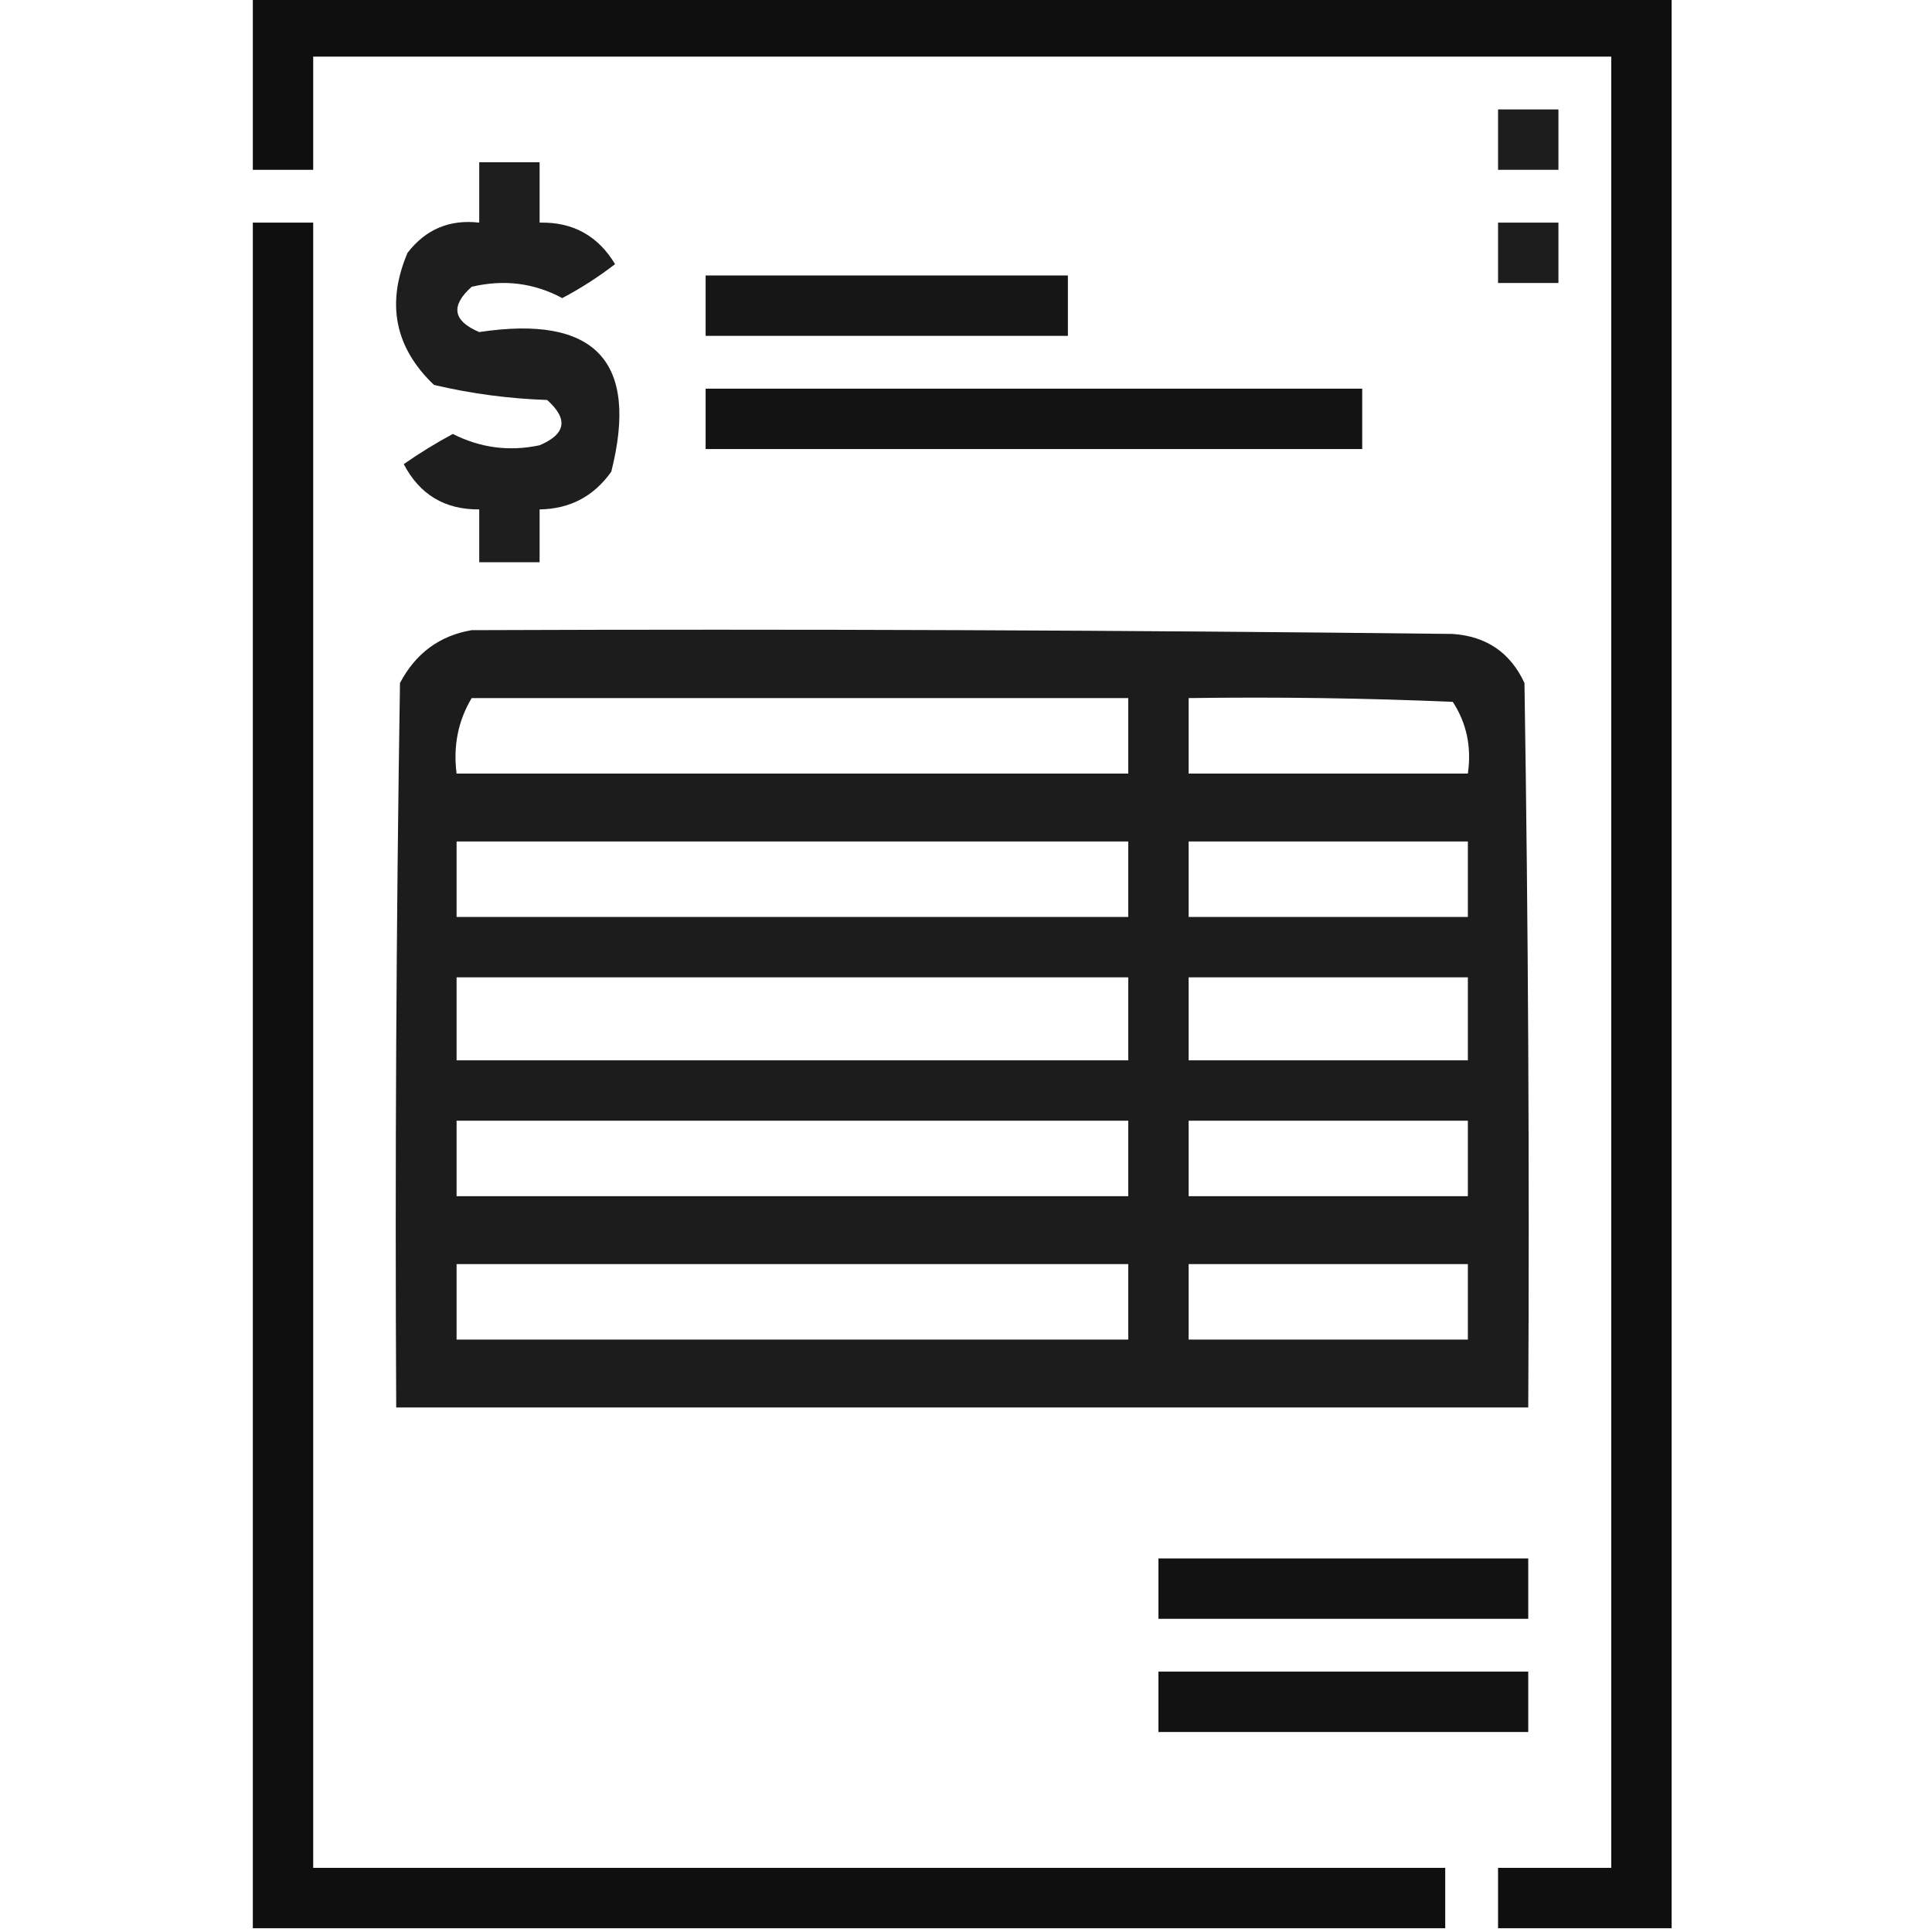<svg xmlns="http://www.w3.org/2000/svg" xmlns:xlink="http://www.w3.org/1999/xlink" width="256px" height="256px" style="shape-rendering:geometricPrecision; text-rendering:geometricPrecision; image-rendering:optimizeQuality; fill-rule:evenodd; clip-rule:evenodd"><g><path style="opacity:0.938" fill="#000000" d="M 33.5,-0.5 C 96.167,-0.5 158.833,-0.5 221.5,-0.5C 221.5,84.833 221.5,170.167 221.5,255.5C 213.833,255.5 206.167,255.5 198.5,255.5C 198.5,252.833 198.5,250.167 198.5,247.5C 203.5,247.5 208.5,247.5 213.5,247.5C 213.5,167.5 213.5,87.5 213.5,7.5C 156.167,7.5 98.833,7.5 41.5,7.5C 41.5,12.5 41.5,17.5 41.5,22.5C 38.833,22.5 36.167,22.5 33.5,22.5C 33.5,14.833 33.5,7.167 33.5,-0.5 Z"></path></g><g><path style="opacity:0.883" fill="#000000" d="M 198.5,14.5 C 201.167,14.5 203.833,14.5 206.5,14.5C 206.5,17.167 206.5,19.833 206.5,22.5C 203.833,22.5 201.167,22.5 198.5,22.5C 198.5,19.833 198.5,17.167 198.5,14.5 Z"></path></g><g><path style="opacity:0.881" fill="#000000" d="M 63.5,21.5 C 66.167,21.5 68.833,21.5 71.5,21.5C 71.5,24.167 71.5,26.833 71.5,29.5C 75.896,29.395 79.23,31.229 81.5,35C 79.301,36.697 76.968,38.197 74.5,39.5C 70.771,37.492 66.771,36.992 62.5,38C 59.674,40.522 60.007,42.522 63.5,44C 78.857,41.681 84.69,47.848 81,62.5C 78.681,65.773 75.514,67.44 71.5,67.5C 71.5,69.833 71.5,72.167 71.5,74.5C 68.833,74.5 66.167,74.5 63.5,74.5C 63.5,72.167 63.5,69.833 63.5,67.5C 58.944,67.537 55.611,65.537 53.5,61.5C 55.599,60.035 57.766,58.702 60,57.5C 63.649,59.352 67.482,59.852 71.5,59C 74.993,57.522 75.326,55.522 72.5,53C 67.416,52.827 62.416,52.161 57.5,51C 52.315,46.053 51.149,40.219 54,33.5C 56.408,30.38 59.574,29.047 63.5,29.5C 63.5,26.833 63.5,24.167 63.5,21.5 Z"></path></g><g><path style="opacity:0.938" fill="#000000" d="M 191.5,255.5 C 138.833,255.5 86.167,255.5 33.5,255.5C 33.5,180.167 33.5,104.833 33.5,29.5C 36.167,29.5 38.833,29.5 41.5,29.5C 41.5,102.167 41.5,174.833 41.5,247.5C 91.5,247.5 141.5,247.5 191.5,247.5C 191.5,250.167 191.5,252.833 191.5,255.5 Z"></path></g><g><path style="opacity:0.883" fill="#000000" d="M 198.5,29.5 C 201.167,29.5 203.833,29.5 206.5,29.5C 206.5,32.167 206.5,34.833 206.5,37.5C 203.833,37.5 201.167,37.5 198.5,37.5C 198.5,34.833 198.5,32.167 198.5,29.5 Z"></path></g><g><path style="opacity:0.911" fill="#000000" d="M 93.5,36.5 C 109.5,36.5 125.5,36.5 141.5,36.5C 141.5,39.167 141.5,41.833 141.5,44.5C 125.5,44.5 109.5,44.5 93.5,44.5C 93.5,41.833 93.5,39.167 93.5,36.5 Z"></path></g><g><path style="opacity:0.925" fill="#000000" d="M 93.5,51.5 C 122.5,51.5 151.5,51.5 180.5,51.5C 180.5,54.167 180.5,56.833 180.5,59.5C 151.5,59.5 122.5,59.5 93.5,59.5C 93.5,56.833 93.5,54.167 93.5,51.5 Z"></path></g><g><path style="opacity:0.888" fill="#000000" d="M 62.5,83.5 C 105.835,83.333 149.168,83.5 192.5,84C 196.965,84.313 200.132,86.479 202,90.5C 202.5,122.498 202.667,154.498 202.5,186.5C 152.5,186.5 102.5,186.5 52.5,186.5C 52.333,154.498 52.5,122.498 53,90.5C 55.086,86.555 58.253,84.221 62.5,83.5 Z M 62.5,92.5 C 91.5,92.5 120.5,92.5 149.5,92.5C 149.5,95.833 149.5,99.167 149.5,102.5C 119.833,102.5 90.167,102.5 60.5,102.5C 60.034,98.838 60.701,95.505 62.5,92.5 Z M 157.5,92.5 C 169.171,92.334 180.838,92.5 192.5,93C 194.34,95.826 195.006,98.993 194.5,102.5C 182.167,102.5 169.833,102.5 157.5,102.5C 157.5,99.167 157.5,95.833 157.5,92.5 Z M 60.5,111.5 C 90.167,111.5 119.833,111.5 149.5,111.5C 149.5,114.833 149.5,118.167 149.5,121.5C 119.833,121.5 90.167,121.5 60.5,121.5C 60.5,118.167 60.5,114.833 60.5,111.5 Z M 157.5,111.5 C 169.833,111.5 182.167,111.5 194.5,111.5C 194.5,114.833 194.5,118.167 194.5,121.5C 182.167,121.5 169.833,121.5 157.5,121.5C 157.5,118.167 157.5,114.833 157.5,111.5 Z M 60.5,129.5 C 90.167,129.5 119.833,129.5 149.5,129.5C 149.5,133.167 149.5,136.833 149.5,140.5C 119.833,140.5 90.167,140.5 60.5,140.5C 60.5,136.833 60.5,133.167 60.5,129.5 Z M 157.5,129.5 C 169.833,129.5 182.167,129.5 194.5,129.5C 194.5,133.167 194.5,136.833 194.5,140.5C 182.167,140.5 169.833,140.5 157.5,140.5C 157.5,136.833 157.5,133.167 157.5,129.5 Z M 60.5,148.5 C 90.167,148.5 119.833,148.5 149.5,148.5C 149.5,151.833 149.5,155.167 149.5,158.5C 119.833,158.5 90.167,158.5 60.5,158.5C 60.5,155.167 60.5,151.833 60.5,148.5 Z M 157.5,148.5 C 169.833,148.5 182.167,148.5 194.5,148.5C 194.5,151.833 194.5,155.167 194.5,158.5C 182.167,158.5 169.833,158.5 157.5,158.5C 157.5,155.167 157.5,151.833 157.5,148.5 Z M 60.5,167.5 C 90.167,167.5 119.833,167.5 149.5,167.5C 149.5,170.833 149.5,174.167 149.5,177.5C 119.833,177.5 90.167,177.5 60.5,177.5C 60.5,174.167 60.5,170.833 60.5,167.5 Z M 157.5,167.5 C 169.833,167.5 182.167,167.5 194.5,167.5C 194.5,170.833 194.5,174.167 194.5,177.5C 182.167,177.5 169.833,177.5 157.5,177.5C 157.5,174.167 157.5,170.833 157.5,167.5 Z"></path></g><g><path style="opacity:0.929" fill="#000000" d="M 153.5,206.5 C 169.833,206.5 186.167,206.5 202.5,206.5C 202.5,209.167 202.5,211.833 202.5,214.5C 186.167,214.5 169.833,214.5 153.5,214.5C 153.5,211.833 153.5,209.167 153.5,206.5 Z"></path></g><g><path style="opacity:0.929" fill="#000000" d="M 153.5,221.5 C 169.833,221.5 186.167,221.5 202.5,221.5C 202.5,224.167 202.5,226.833 202.5,229.5C 186.167,229.5 169.833,229.5 153.5,229.5C 153.5,226.833 153.5,224.167 153.5,221.5 Z"></path></g></svg>